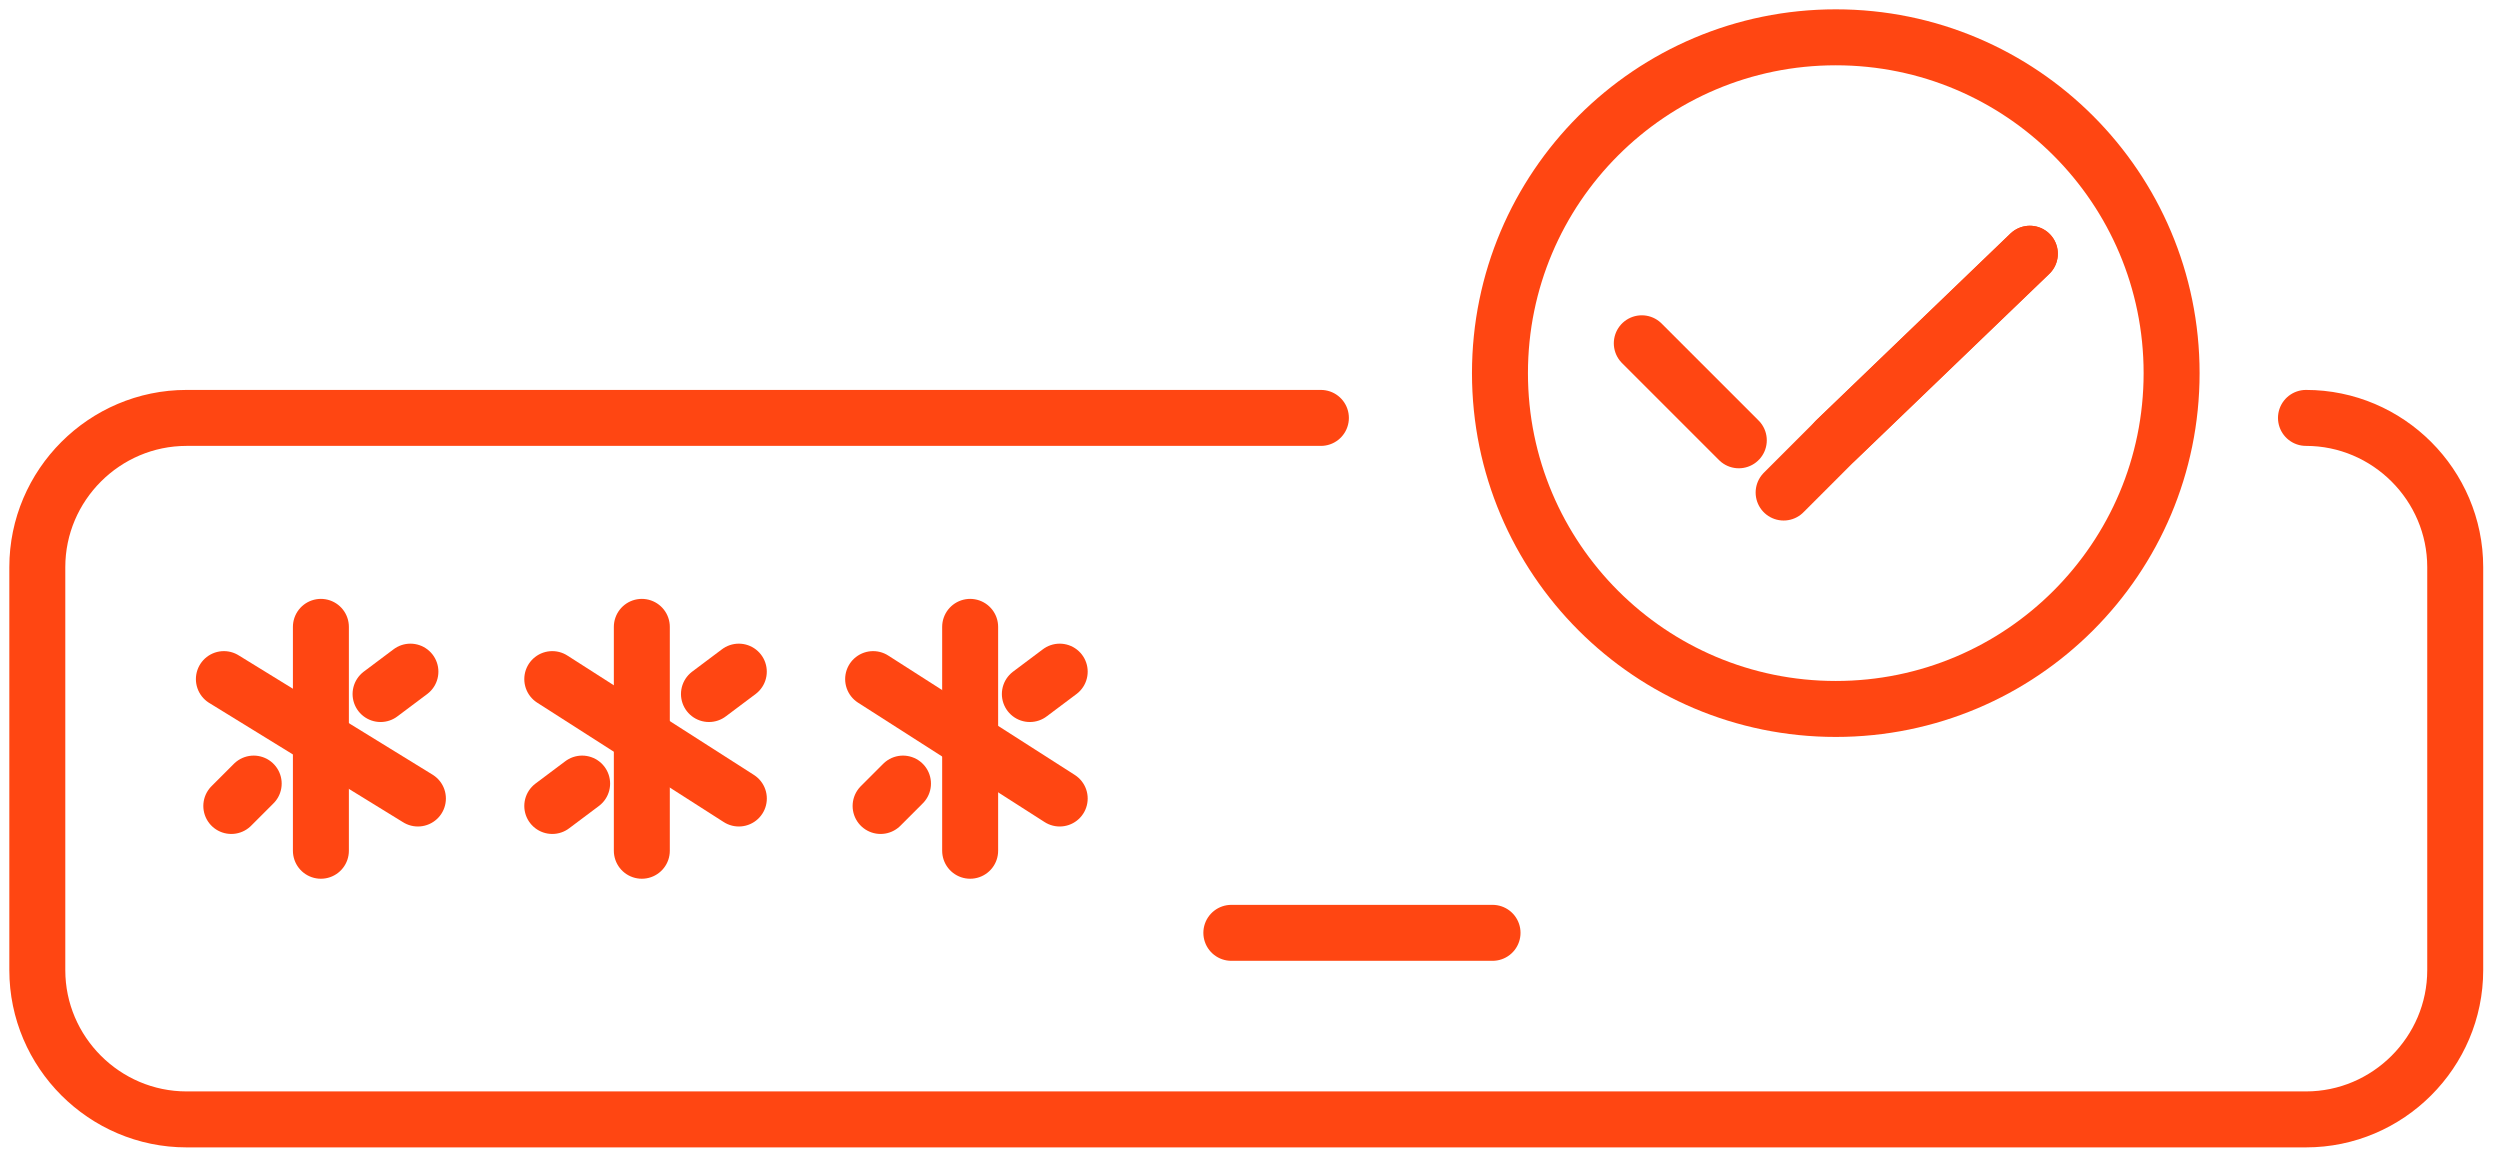 <svg width="67" height="31" viewBox="0 0 67 31" fill="none" xmlns="http://www.w3.org/2000/svg">
<path d="M49.199 19C54.17 19 58.199 14.971 58.199 10C58.199 5.029 54.17 1 49.199 1C44.229 1 40.199 5.029 40.199 10C40.199 14.971 44.229 19 49.199 19Z" stroke="#FF4612" stroke-width="1.5" stroke-miterlimit="10" stroke-linecap="round" stroke-linejoin="round"/>
<path d="M47.801 13.2L49.201 11.8L54.401 6.8" stroke="#FF4612" stroke-width="1.5" stroke-miterlimit="10" stroke-linecap="round" stroke-linejoin="round"/>
<path d="M54.399 6.8L49.199 11.8" stroke="#FF4612" stroke-width="1.5" stroke-miterlimit="10" stroke-linecap="round" stroke-linejoin="round"/>
<path d="M46.6 11.8L44 9.2" stroke="#FF4612" stroke-width="1.5" stroke-miterlimit="10" stroke-linecap="round" stroke-linejoin="round"/>
<path d="M61.8 11.2C64 11.2 65.8 13 65.8 15.2V26C65.8 28.2 64 30 61.8 30H5C2.8 30 1 28.2 1 26V15.2C1 13 2.8 11.2 5 11.2H35.4" stroke="#FF4612" stroke-width="1.5" stroke-miterlimit="10" stroke-linecap="round" stroke-linejoin="round"/>
<path d="M10.199 18.6L10.999 18" stroke="#FF4612" stroke-width="1.5" stroke-miterlimit="10" stroke-linecap="round" stroke-linejoin="round"/>
<path d="M6.199 21.6L6.799 21" stroke="#FF4612" stroke-width="1.5" stroke-miterlimit="10" stroke-linecap="round" stroke-linejoin="round"/>
<path d="M8.6 22.8V16.8" stroke="#FF4612" stroke-width="1.5" stroke-miterlimit="10" stroke-linecap="round" stroke-linejoin="round"/>
<path d="M11.2 21.4L6 18.2" stroke="#FF4612" stroke-width="1.5" stroke-miterlimit="10" stroke-linecap="round" stroke-linejoin="round"/>
<path d="M19 18.6L19.8 18" stroke="#FF4612" stroke-width="1.5" stroke-miterlimit="10" stroke-linecap="round" stroke-linejoin="round"/>
<path d="M14.801 21.6L15.601 21" stroke="#FF4612" stroke-width="1.5" stroke-miterlimit="10" stroke-linecap="round" stroke-linejoin="round"/>
<path d="M17.201 22.8V16.8" stroke="#FF4612" stroke-width="1.5" stroke-miterlimit="10" stroke-linecap="round" stroke-linejoin="round"/>
<path d="M19.801 21.4L14.801 18.2" stroke="#FF4612" stroke-width="1.5" stroke-miterlimit="10" stroke-linecap="round" stroke-linejoin="round"/>
<path d="M27.6 18.6L28.4 18" stroke="#FF4612" stroke-width="1.5" stroke-miterlimit="10" stroke-linecap="round" stroke-linejoin="round"/>
<path d="M23.6 21.6L24.2 21" stroke="#FF4612" stroke-width="1.5" stroke-miterlimit="10" stroke-linecap="round" stroke-linejoin="round"/>
<path d="M26 22.8V16.8" stroke="#FF4612" stroke-width="1.5" stroke-miterlimit="10" stroke-linecap="round" stroke-linejoin="round"/>
<path d="M28.4 21.4L23.4 18.2" stroke="#FF4612" stroke-width="1.5" stroke-miterlimit="10" stroke-linecap="round" stroke-linejoin="round"/>
<path d="M40 25H33" stroke="#FF4612" stroke-width="1.5" stroke-miterlimit="10" stroke-linecap="round" stroke-linejoin="round"/>
</svg>
